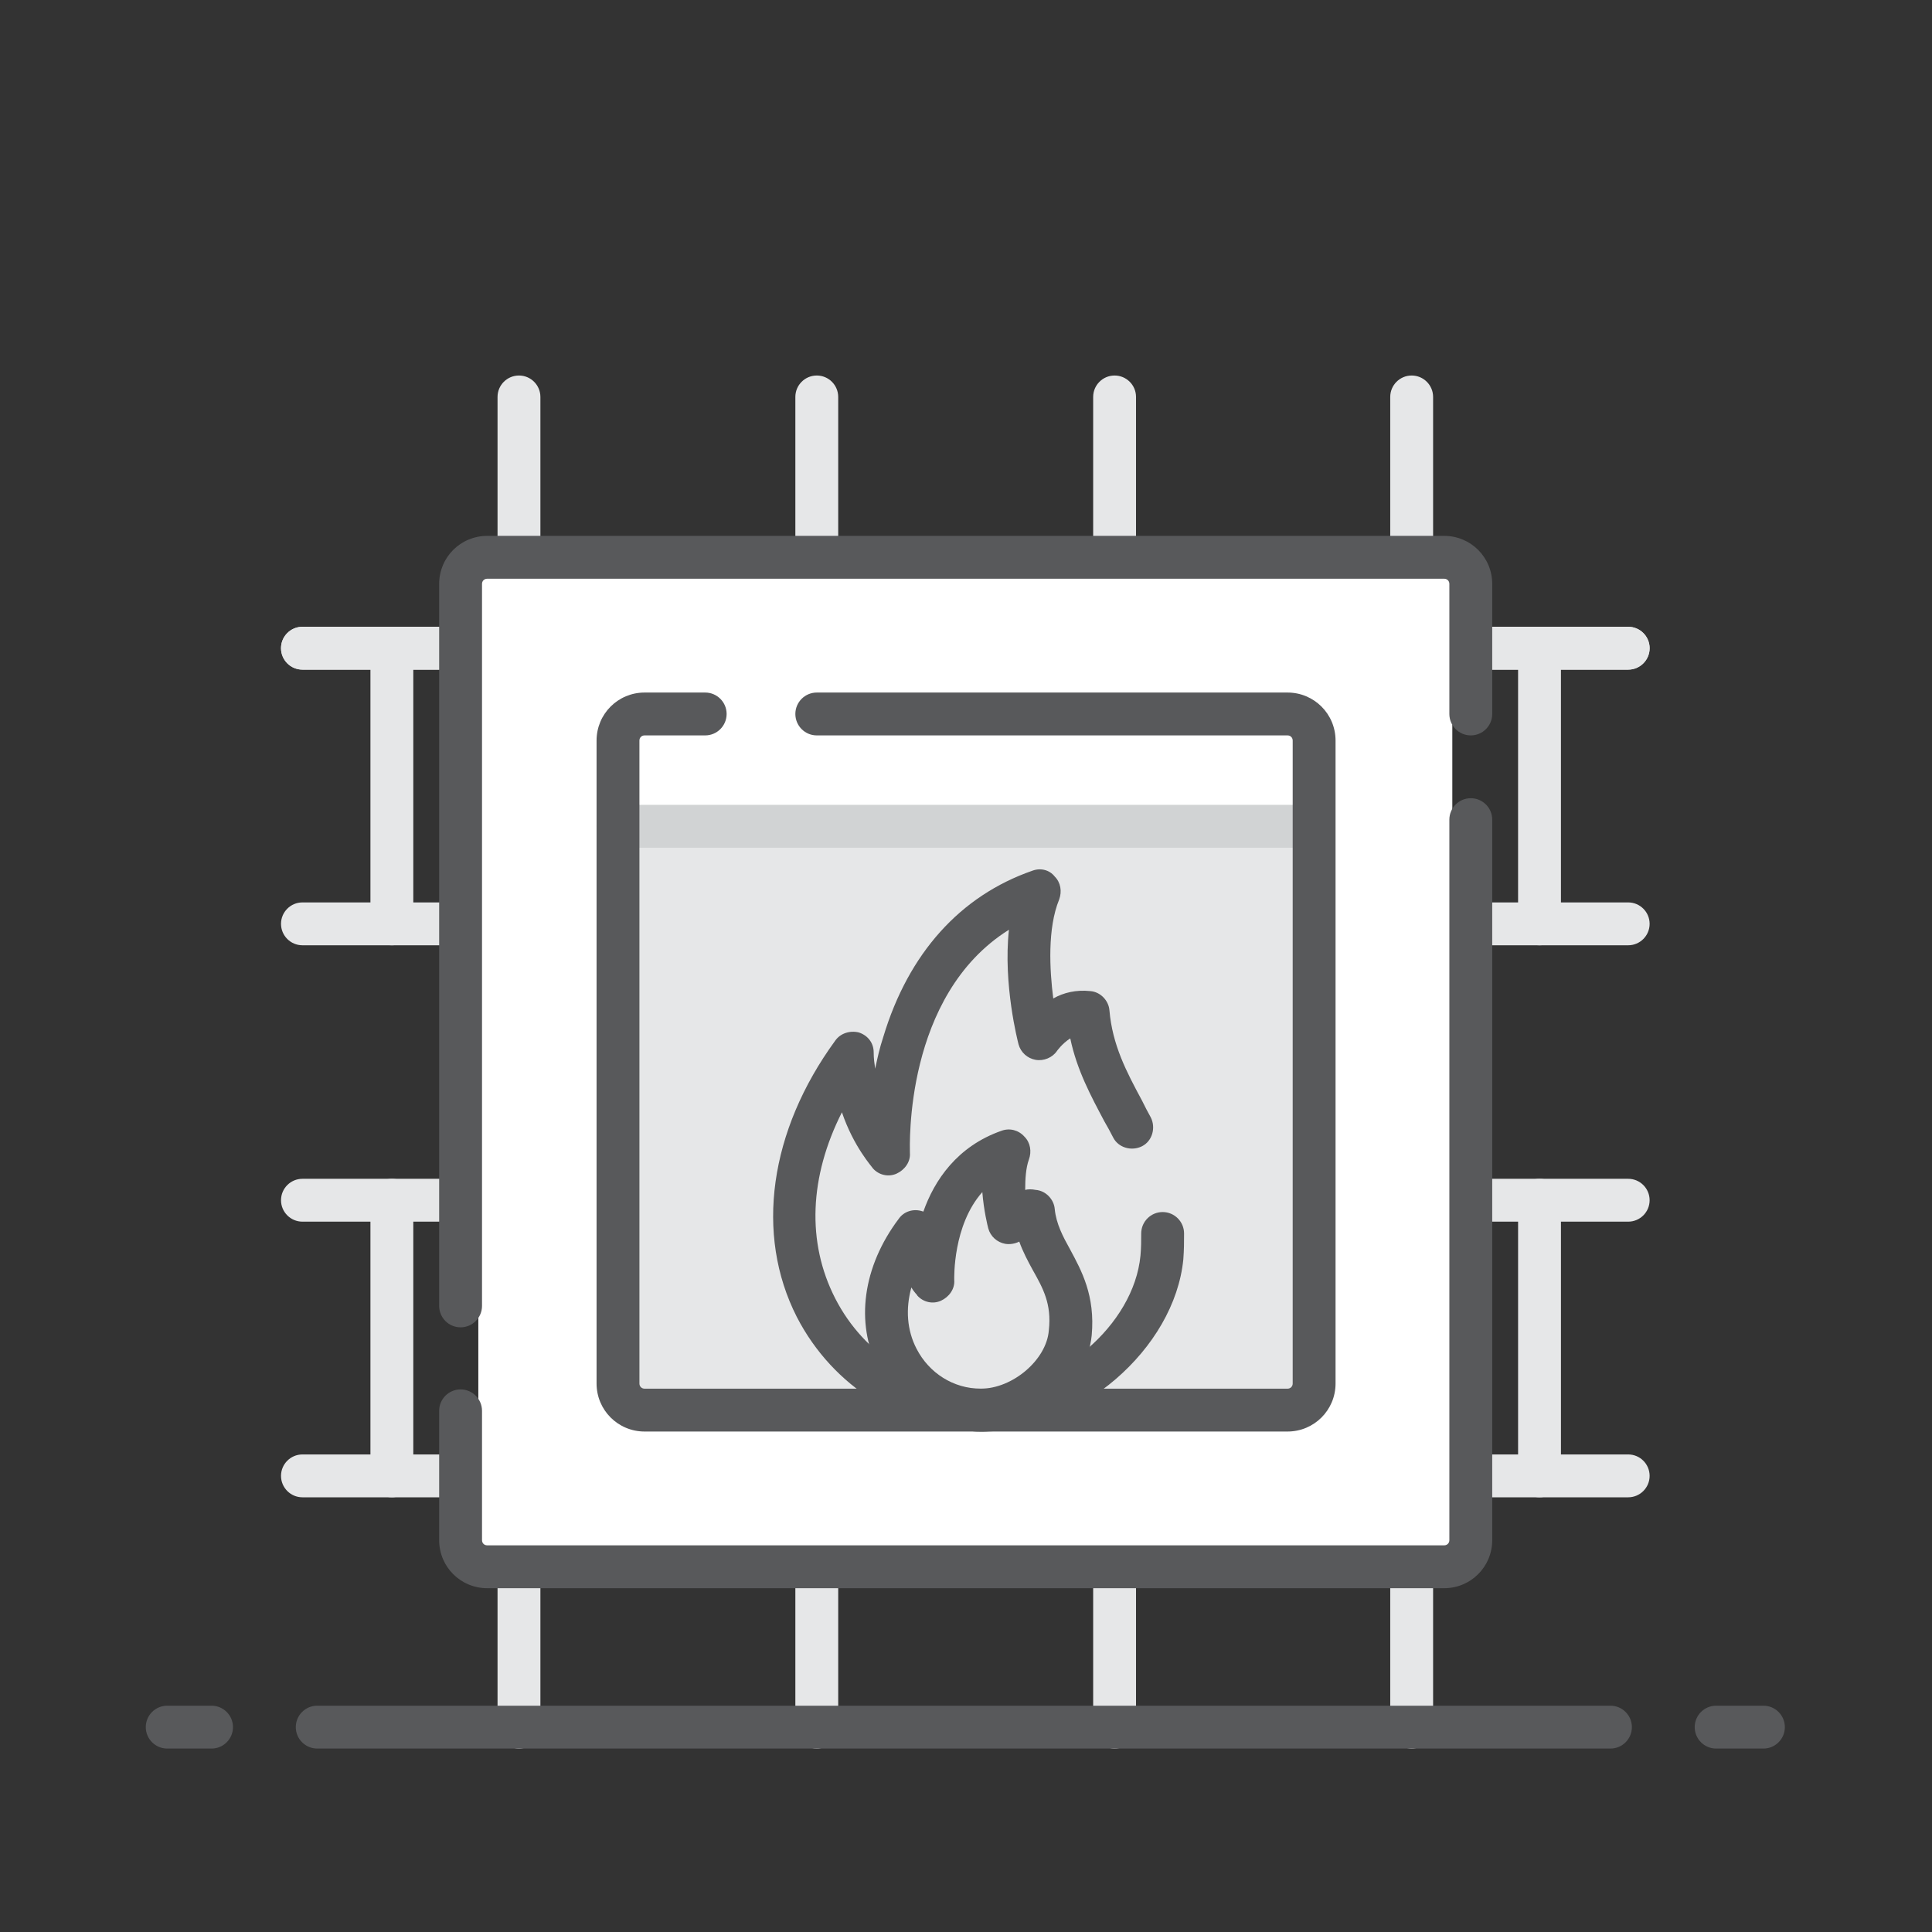 <?xml version="1.0" encoding="utf-8"?>
<!-- Generator: $$$/GeneralStr/196=Adobe Illustrator 27.6.0, SVG Export Plug-In . SVG Version: 6.00 Build 0)  -->
<svg version="1.1" id="ekpFTQdKA8g1" text-rendering="geometricPrecision" shape-rendering="geometricPrecision"
	 xmlns="http://www.w3.org/2000/svg" xmlns:xlink="http://www.w3.org/1999/xlink" x="0px" y="0px" viewBox="0 0 120 120"
	 style="enable-background:new 0 0 120 120;" xml:space="preserve">
<rect x="0" y="0" width="120" height="120" fill="#333333" stroke="none"/>
<style type="text/css">
	.st0{fill:none;}
	.st1{fill:#E6E7E8;}
	.st2{fill:#FFFFFF;}
	.st3{fill:#58595B;}
	.st4{fill:#D1D3D4;}
</style>
<path class="st0" d="M0,0"/>
<path class="st0" d="M0,0"/>
<g transform="matrix(.459 0 0 0.459 8.917 23.278)">
	<g id="ekpFTQdKA8g5_ts" transform="translate(111.2,93) scale(1,1)">
		<g transform="translate(-111.2,-93)">
			<path class="st1" d="M200.9,151.9H21.5c-1.6,0-2.9-1.3-2.9-2.9s1.3-2.9,2.9-2.9h179.4c1.6,0,2.9,1.3,2.9,2.9
				S202.5,151.9,200.9,151.9z"/>
			<path class="st1" d="M200.9,77.2H21.5c-1.6,0-2.9-1.3-2.9-2.9s1.3-2.9,2.9-2.9h179.4c1.6,0,2.9,1.3,2.9,2.9
				S202.5,77.2,200.9,77.2z"/>
			<path class="st1" d="M200.9,39.9H21.5c-1.6,0-2.9-1.3-2.9-2.9c0-1.6,1.3-2.9,2.9-2.9h179.4c1.6,0,2.9,1.3,2.9,2.9
				C203.8,38.6,202.5,39.9,200.9,39.9z"/>
			<path class="st1" d="M200.9,114.6H21.5c-1.6,0-2.9-1.3-2.9-2.9s1.3-2.9,2.9-2.9h179.4c1.6,0,2.9,1.3,2.9,2.9
				S202.5,114.6,200.9,114.6z"/>
			<path class="st1" d="M50.8,185.9c-1.6,0-2.9-1.3-2.9-2.9V3c0-1.6,1.3-2.9,2.9-2.9s2.9,1.3,2.9,2.9v180
				C53.7,184.6,52.4,185.9,50.8,185.9z"/>
			<path class="st1" d="M171.6,185.9c-1.6,0-2.9-1.3-2.9-2.9V3c0-1.6,1.3-2.9,2.9-2.9s2.9,1.3,2.9,2.9v180
				C174.5,184.6,173.2,185.9,171.6,185.9z"/>
			<path class="st1" d="M131.4,185.9c-1.6,0-2.9-1.3-2.9-2.9V3c0-1.6,1.3-2.9,2.9-2.9s2.9,1.3,2.9,2.9v180
				C134.3,184.6,133,185.9,131.4,185.9z"/>
			<path class="st1" d="M91.1,185.9c-1.6,0-2.9-1.3-2.9-2.9V3c0-1.6,1.3-2.9,2.9-2.9S94,1.4,94,3v180
				C94,184.6,92.7,185.9,91.1,185.9z"/>
			<path class="st1" d="M188.9,77.2c-1.6,0-2.9-1.3-2.9-2.9V37c0-1.6,1.3-2.9,2.9-2.9s2.9,1.3,2.9,2.9v37.3
				C191.8,75.9,190.5,77.2,188.9,77.2z"/>
			<path class="st1" d="M188.9,151.9c-1.6,0-2.9-1.3-2.9-2.9v-37.3c0-1.6,1.3-2.9,2.9-2.9s2.9,1.3,2.9,2.9V149
				C191.8,150.6,190.5,151.9,188.9,151.9z"/>
			<path class="st1" d="M33.6,77.2c-1.6,0-2.9-1.3-2.9-2.9V37c0-1.6,1.3-2.9,2.9-2.9s2.9,1.3,2.9,2.9v37.3
				C36.5,75.9,35.2,77.2,33.6,77.2z"/>
			<path class="st1" d="M33.6,151.9c-1.6,0-2.9-1.3-2.9-2.9v-37.3c0-1.6,1.3-2.9,2.9-2.9s2.9,1.3,2.9,2.9V149
				C36.5,150.6,35.2,151.9,33.6,151.9z"/>
			<path class="st1" d="M200.9,39.9H21.5c-1.6,0-2.9-1.3-2.9-2.9c0-1.6,1.3-2.9,2.9-2.9h179.4c1.6,0,2.9,1.3,2.9,2.9
				C203.8,38.6,202.5,39.9,200.9,39.9z"/>
		</g>
	</g>
	<rect id="ekpFTQdKA8g20" x="45.3" y="24.7" class="st2" width="131.8" height="136.6"/>
	<g>
		<path id="ekpFTQdKA8g21_00000044154845305435055060000005569238791196035775_" class="st2" d="M42.9,140.2v17.5
			c0,2,1.6,3.6,3.6,3.6H176c2,0,3.6-1.6,3.6-3.6V60.2"/>
		<path class="st3" d="M176,164.2H46.5c-3.6,0-6.5-2.9-6.5-6.5v-17.5c0-1.6,1.3-2.9,2.9-2.9s2.9,1.3,2.9,2.9v17.5
			c0,0.4,0.3,0.7,0.7,0.7H176c0.4,0,0.7-0.3,0.7-0.7V60.2c0-1.6,1.3-2.9,2.9-2.9s2.9,1.3,2.9,2.9v97.5
			C182.5,161.3,179.6,164.2,176,164.2z"/>
	</g>
	<g>
		<path id="ekpFTQdKA8g22_00000034068761794453425920000010437058893357294781_" class="st2" d="M179.6,45.9V28.3
			c0-2-1.6-3.6-3.6-3.6H46.5c-2,0-3.6,1.6-3.6,3.6V126"/>
		<path class="st3" d="M42.9,128.9c-1.6,0-2.9-1.3-2.9-2.9V28.3c0-3.6,2.9-6.5,6.5-6.5H176c3.6,0,6.5,2.9,6.5,6.5v17.6
			c0,1.6-1.3,2.9-2.9,2.9s-2.9-1.3-2.9-2.9V28.3c0-0.4-0.3-0.7-0.7-0.7H46.5c-0.4,0-0.7,0.3-0.7,0.7V126
			C45.8,127.6,44.5,128.9,42.9,128.9z"/>
	</g>
	<rect id="ekpFTQdKA8g23" x="64.2" y="61.1" class="st1" width="94.2" height="79"/>
	<path class="st4" d="M158.3,64H64.2c-1.6,0-2.9-1.3-2.9-2.9c0-1.6,1.3-2.9,2.9-2.9h94.1c1.6,0,2.9,1.3,2.9,2.9
		C161.2,62.7,159.9,64,158.3,64z"/>
	<path class="st3" d="M113.6,143c-10.7,0-20.3-6-25.2-15.5c-5.7-11.2-3.7-25.2,5.2-37.4c0.7-1,2-1.4,3.2-1.1c1.2,0.4,2,1.4,2,2.7
		c0,0.8,0.1,1.5,0.2,2.2c0.3-1.4,0.6-2.8,1.1-4.3c3.4-11.3,10.4-19.1,20.2-22.5c1.1-0.4,2.3-0.1,3,0.8c0.8,0.8,1,2,0.6,3.1
		c-1.6,3.9-1.3,9.5-0.8,13.4c1.4-0.8,3.1-1.2,5-1c1.4,0.1,2.5,1.3,2.6,2.6c0.4,4.7,2.3,8.3,4.4,12.2c0.4,0.8,0.8,1.6,1.2,2.3
		c0.7,1.4,0.2,3.2-1.2,3.9c-1.4,0.7-3.2,0.2-3.9-1.2c-0.4-0.8-0.8-1.5-1.2-2.2c-1.8-3.4-3.7-6.9-4.6-11.2c-1.1,0.7-1.8,1.7-1.8,1.7
		c-0.6,0.9-1.8,1.4-2.9,1.2c-1.1-0.2-2-1-2.3-2.1c-0.1-0.4-2.1-8.1-1.3-15.5c-14.2,8.9-13.4,29.3-13.4,30.2c0.1,1.2-0.7,2.3-1.8,2.8
		c-1.1,0.5-2.4,0.2-3.2-0.7c-0.1-0.2-2.6-2.9-4.2-7.6c-4.4,8.7-4.8,17.6-0.9,25.2c3.9,7.6,11.5,12.4,20,12.4
		c10.1,0,20.4-8.8,21.3-18.2c0.1-1.1,0.1-2,0.1-3c0-1.6,1.3-2.9,2.9-2.9s2.9,1.3,2.9,2.9c0,1.1,0,2.2-0.1,3.5
		C139.5,131.8,126.6,143,113.6,143z"/>
	<path class="st3" d="M113.3,143c-5.9,0-11.2-3.3-13.9-8.6c-3.1-6.1-2.1-13.7,2.8-20.2c0.7-1,2-1.4,3.2-1c0.1,0,0.1,0,0.1,0.1
		c1.5-4.3,4.6-8.9,10.6-11c1.1-0.4,2.3-0.1,3.1,0.8c0.8,0.8,1,2,0.6,3.1c-0.4,1.1-0.5,2.6-0.5,4.1c0.4-0.1,0.9-0.1,1.4,0
		c1.4,0.1,2.5,1.3,2.6,2.6c0.2,2,1.1,3.7,2.1,5.5c1.5,2.8,3.4,6.2,2.9,11.6C127.6,136.9,120.6,143,113.3,143z M103.9,123.5
		c-0.8,2.9-0.6,5.8,0.7,8.3c1.7,3.3,5,5.4,8.7,5.4c4.3,0,8.9-3.9,9.2-7.9c0.4-3.6-0.8-5.7-2.2-8.2c-0.6-1.1-1.3-2.4-1.8-3.8
		c-0.6,0.3-1.3,0.4-1.9,0.3c-1.1-0.2-2-1-2.3-2.1c-0.1-0.4-0.6-2.4-0.8-4.9c-4,4.5-3.8,11.6-3.8,11.9c0.1,1.2-0.7,2.3-1.8,2.8
		c-1.1,0.5-2.4,0.2-3.2-0.7C104.7,124.5,104.3,124.2,103.9,123.5z"/>
	<path class="st3" d="M154.8,143h-87c-3.6,0-6.5-2.9-6.5-6.5v-87c0-3.6,2.9-6.5,6.5-6.5H76c1.6,0,2.9,1.3,2.9,2.9s-1.3,2.9-2.9,2.9
		h-8.2c-0.4,0-0.7,0.3-0.7,0.7v87c0,0.4,0.3,0.7,0.7,0.7h87c0.4,0,0.7-0.3,0.7-0.7v-87c0-0.4-0.3-0.7-0.7-0.7H91.1
		c-1.6,0-2.9-1.3-2.9-2.9s1.3-2.9,2.9-2.9h63.7c3.6,0,6.5,2.9,6.5,6.5v87C161.3,140.1,158.4,143,154.8,143z"/>
	<path class="st3" d="M9.2,185.9h-6c-1.6,0-2.9-1.3-2.9-2.9s1.3-2.9,2.9-2.9h6c1.6,0,2.9,1.3,2.9,2.9S10.8,185.9,9.2,185.9z"/>
	<path class="st3" d="M198.5,185.9h-175c-1.6,0-2.9-1.3-2.9-2.9s1.3-2.9,2.9-2.9h175c1.6,0,2.9,1.3,2.9,2.9S200.1,185.9,198.5,185.9
		z"/>
	<path class="st3" d="M219.2,185.9h-6.4c-1.6,0-2.9-1.3-2.9-2.9s1.3-2.9,2.9-2.9h6.4c1.6,0,2.9,1.3,2.9,2.9S220.8,185.9,219.2,185.9
		z"/>
</g>
</svg>
